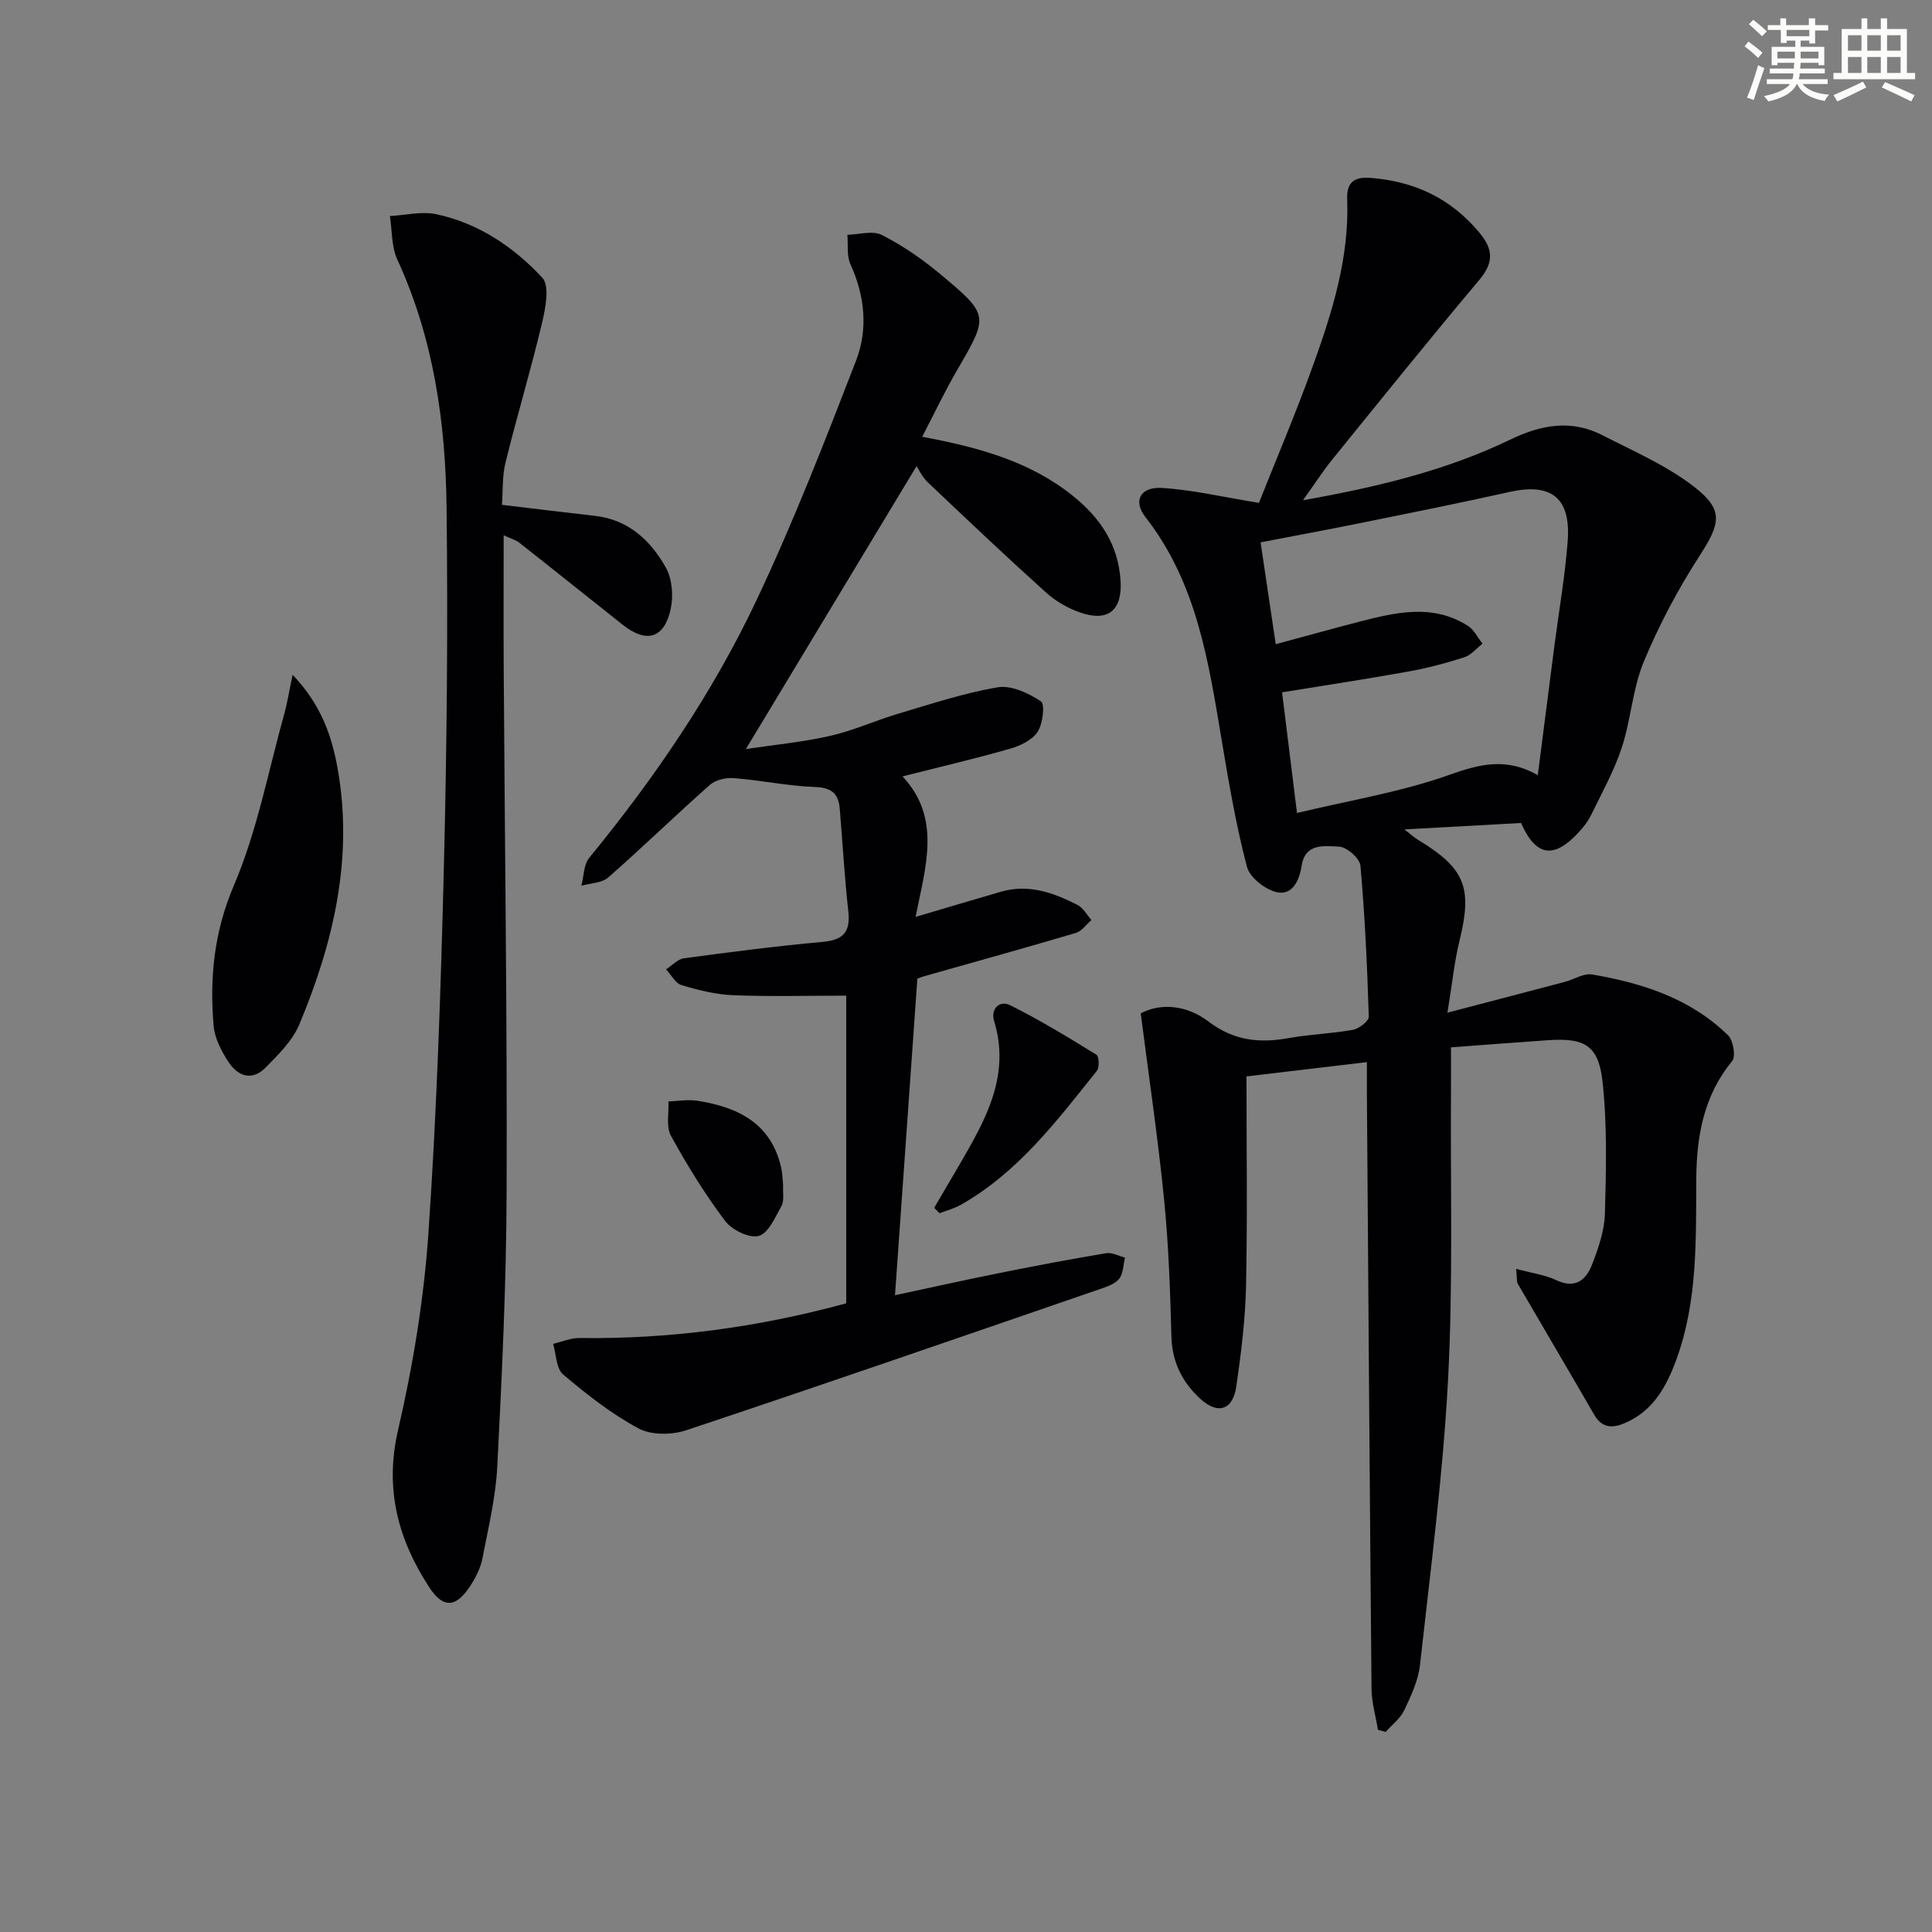 <svg enable-background="new 0 0 400 400" viewBox="0 0 400 400" xmlns="http://www.w3.org/2000/svg"><rect x="0" y="0" width="400" height="400" fill="#808080" stroke="none"/><g fill="#010103"><path d="m313.9 262.7c3.35.91 5.99 1.25 8.28 2.33 3.94 1.87 6.19.01 7.44-3.22 1.3-3.37 2.56-7 2.66-10.54.25-9.1.49-18.29-.49-27.31-.82-7.55-3.74-9.11-11.23-8.6-6.61.45-13.21.97-20.15 1.48 0 3.53.02 6.48 0 9.43-.13 19.82.44 39.69-.61 59.46-1.05 19.69-3.63 39.31-5.8 58.94-.36 3.22-1.83 6.39-3.24 9.37-.82 1.74-2.55 3.04-3.87 4.54-.53-.15-1.06-.29-1.6-.44-.46-2.82-1.3-5.64-1.33-8.46-.38-41.12-.66-82.25-.96-123.37-.01-1.96 0-3.91 0-6.41-8.59 1.02-16.59 1.97-24.93 2.96 0 14.74.21 29.05-.09 43.35-.15 6.95-1.01 13.92-2.01 20.81-.71 4.96-3.85 5.96-7.57 2.49-3.61-3.36-5.73-7.51-5.87-12.73-.26-9.46-.57-18.95-1.51-28.37-1.26-12.68-3.14-25.29-4.84-38.6 4.19-2.26 9.64-1.65 13.94 1.63 5.27 4.02 10.56 4.59 16.66 3.49 4.41-.8 8.94-.92 13.34-1.72 1.26-.23 3.3-1.81 3.27-2.72-.32-10.43-.8-20.87-1.73-31.27-.14-1.52-2.86-3.89-4.46-3.94-2.9-.1-6.96-.83-7.71 3.96-.47 3.02-1.87 6.17-5.12 5.48-2.4-.51-5.61-3.03-6.2-5.25-2.23-8.48-3.72-17.18-5.17-25.84-2.75-16.4-5.12-32.85-15.86-46.58-2.61-3.34-1.05-6.3 3.41-6.03 6.35.39 12.64 1.89 20.1 3.09 3.48-8.78 7.62-18.5 11.19-28.42 4-11.1 7.54-22.38 7.08-34.43-.13-3.47 1.39-4.7 4.85-4.43 9.07.71 16.56 4.21 22.48 11.28 2.99 3.57 3.02 6.29-.03 9.91-10.28 12.22-20.29 24.67-30.35 37.07-1.97 2.43-3.66 5.07-6.1 8.48 15.43-2.74 29.67-6.17 42.95-12.57 6.45-3.11 12.62-4.18 19.05-.89 6.45 3.31 13.26 6.25 18.93 10.63 6.3 4.87 5.48 7.66 1.17 14.35-4.47 6.92-8.4 14.32-11.55 21.93-2.32 5.59-2.64 11.97-4.55 17.77-1.59 4.84-4.13 9.38-6.37 13.99-.64 1.32-1.62 2.54-2.63 3.63-5.07 5.47-8.81 4.91-11.85-2.02-7.6.42-15.32.84-24.15 1.33 1.53 1.19 2.08 1.71 2.71 2.09 9.86 5.95 11.41 9.92 8.7 20.93-1.06 4.3-1.49 8.75-2.5 14.92 8.89-2.33 16.6-4.33 24.29-6.37 1.9-.5 3.9-1.83 5.65-1.54 10.43 1.79 20.4 4.97 28.17 12.62 1.07 1.05 1.62 4.35.83 5.31-5.87 7.15-7.36 15.51-7.42 24.3-.09 12.64.32 25.31-4.11 37.46-2.05 5.61-4.79 10.64-10.62 13.17-2.53 1.1-4.76 1.15-6.4-1.69-5.23-9.06-10.57-18.07-15.82-27.12-.28-.49-.15-1.22-.35-3.1zm-49.77-129.33c6.32-1.7 11.74-3.22 17.18-4.62 7.61-1.96 15.29-3.84 22.61.83 1.27.81 2.02 2.43 3.02 3.68-1.25.97-2.36 2.37-3.77 2.82-3.78 1.22-7.66 2.25-11.57 2.95-8.6 1.55-17.25 2.86-26.16 4.31 1.03 8.34 2.02 16.29 3.09 24.98 10.96-2.63 21.52-4.34 31.44-7.86 6.28-2.23 11.81-3.73 18.41.03 1.2-9.37 2.31-18.03 3.43-26.69.94-7.24 2.2-14.45 2.76-21.71.7-9.02-3.38-12.17-12.02-10.24-10.17 2.27-20.4 4.32-30.62 6.39-6.91 1.4-13.85 2.68-20.94 4.05 1.07 7.17 2.04 13.69 3.14 21.08z"/><path d="m190.93 90.43c11.75 2.2 22.25 5.08 31.12 12.17 5.72 4.57 9.48 10.11 9.95 17.63.38 6.02-2.47 8.57-8.2 6.64-2.61-.88-5.21-2.37-7.25-4.21-8.28-7.46-16.38-15.13-24.46-22.8-1.17-1.11-1.88-2.69-2.33-3.35-11.93 19.77-23.4 38.79-35.33 58.57 5.71-.86 11.65-1.41 17.42-2.72 4.83-1.09 9.42-3.21 14.19-4.62 6.8-2.01 13.58-4.28 20.54-5.44 2.81-.47 6.37 1.21 8.93 2.9.87.58.41 4.64-.68 6.31-1.1 1.7-3.58 2.9-5.7 3.5-7.15 2.05-14.41 3.74-22.27 5.73 8.13 8.68 4.74 18.76 2.7 29.09 6.43-1.9 12.07-3.58 17.72-5.22 5.7-1.65 10.85.23 15.8 2.74 1.19.6 1.94 2.06 2.89 3.13-1.07.92-2 2.32-3.24 2.68-10.48 3.1-21.02 6.02-31.54 9-.32.09-.62.23-1.26.46-1.53 21.63-3.06 43.39-4.63 65.54 7.54-1.61 14.61-3.19 21.7-4.61 7.32-1.47 14.66-2.86 22.02-4.09 1.21-.2 2.59.58 3.9.91-.38 1.52-.35 3.39-1.26 4.45-.98 1.14-2.79 1.68-4.33 2.21-28.4 9.77-56.77 19.6-85.26 29.09-2.98.99-7.23 1.04-9.87-.38-5.61-3.01-10.74-7.05-15.62-11.18-1.44-1.22-1.41-4.17-2.06-6.33 1.81-.42 3.63-1.23 5.44-1.21 18.72.26 37.05-2.22 55.24-7.18 0-21.49 0-42.71 0-63.7-7.91 0-15.66.21-23.4-.09-3.59-.14-7.22-1.05-10.69-2.09-1.28-.38-2.15-2.14-3.21-3.27 1.24-.79 2.4-2.11 3.72-2.29 9.54-1.29 19.09-2.52 28.68-3.39 4.24-.38 5.8-2 5.34-6.26-.78-7.09-1.19-14.22-1.78-21.33-.26-3.11-1.69-4.36-5.12-4.48-5.62-.2-11.19-1.4-16.81-1.84-1.64-.13-3.8.37-4.98 1.42-7.1 6.28-13.89 12.9-21.01 19.14-1.33 1.17-3.69 1.18-5.57 1.72.51-1.94.46-4.35 1.61-5.76 13.54-16.53 25.57-34.13 34.68-53.42 7.63-16.16 14.14-32.88 20.59-49.57 2.49-6.46 1.82-13.35-1.17-19.91-.81-1.77-.46-4.06-.64-6.11 2.4-.05 5.23-.93 7.12.03 4.26 2.16 8.3 4.94 11.98 8 10.34 8.62 10.19 8.69 3.57 20.08-2.48 4.27-4.6 8.75-7.18 13.71z"/><path d="m103.92 104.52c6.78.81 13.01 1.58 19.24 2.28 6.94.78 11.53 5.08 14.69 10.7 1.32 2.35 1.6 5.87 1.01 8.58-1.32 6.12-5.02 7.16-9.9 3.3-7.15-5.65-14.26-11.37-21.42-17-.74-.59-1.74-.85-3.26-1.56 0 9.66-.05 18.84.01 28.02.22 35.97.72 71.93.6 107.9-.06 18.95-.97 37.91-1.93 56.84-.32 6.41-1.87 12.78-3.09 19.12-.37 1.9-1.32 3.79-2.37 5.44-3 4.69-5.66 5.04-8.65.46-6.43-9.87-9.26-20.3-6.44-32.5 3.09-13.37 5.35-27.09 6.29-40.77 1.74-25.37 2.58-50.82 3.21-76.26.61-24.62.84-49.27.55-73.9-.2-17.67-2.67-35.07-10.2-51.43-1.23-2.67-1.06-5.99-1.54-9.01 3.23-.17 6.6-1.03 9.65-.37 8.7 1.86 16 6.78 21.91 13.14 1.58 1.7.65 6.4-.09 9.49-2.29 9.64-5.16 19.15-7.53 28.78-.7 2.81-.52 5.84-.74 8.75z"/><path d="m60.58 139.7c6.02 6.32 8.15 12.86 9.33 19.47 3.28 18.44-.86 36-7.94 52.93-1.4 3.36-4.32 6.22-6.95 8.9-2.89 2.95-5.87 1.79-7.82-1.28-1.4-2.19-2.75-4.79-2.97-7.3-.85-9.99.07-19.45 4.21-29.14 4.83-11.31 7.12-23.7 10.46-35.64.59-2.15.93-4.37 1.68-7.94z"/><path d="m193.41 250.07c1.88-3.21 3.78-6.42 5.65-9.64 5.21-8.98 10.13-17.99 6.76-29.03-.77-2.51 1.12-4.37 3.3-3.29 6.15 3.06 12.04 6.66 17.89 10.26.54.34.64 2.64.09 3.33-8.28 10.35-16.3 21.01-28.15 27.73-1.36.78-2.94 1.18-4.42 1.75-.37-.36-.75-.74-1.12-1.11z"/><path d="m162.14 245.42c-.09 1.63.25 3.18-.33 4.23-1.3 2.34-2.71 5.68-4.73 6.24-1.95.54-5.57-1.26-6.98-3.14-4.17-5.55-7.85-11.51-11.19-17.6-1.04-1.9-.4-4.72-.52-7.11 2-.07 4.05-.45 5.99-.14 8.38 1.31 15.28 4.64 17.36 13.88.28 1.27.29 2.61.4 3.64z"/></g><path d="m361.2 9.6.8-1c.9.7 1.9 1.4 2.9 2.3l-.9 1.1c-1-1-2-1.8-2.8-2.4zm.5 10.6c.9-2.1 1.6-4.3 2.3-6.7.4.2.8.4 1.3.6-.7 2.1-1.5 4.3-2.2 6.6zm.4-15.2.9-.9c1 .8 2 1.6 2.8 2.4l-1 1c-.9-.9-1.8-1.7-2.7-2.5zm12.5-1.2h1.2v1.4h2.7v1.1h-2.7v2.7h-1.2v-.6h-1.8v1.3h4.9v3.8h-1.2v-.5h-3.7c0 .4-.1.9-.1 1.2h5.1v1h-5.2c0 .5-.1.9-.2 1.2h6v1h-5.2c1.1 1.3 2.9 2 5.5 2.2-.4.4-.7.8-.9 1.3-2.9-.5-4.8-1.6-5.7-3.5h-.1c-.8 1.7-2.7 2.9-5.9 3.6-.2-.4-.6-.8-.9-1.1 2.8-.6 4.6-1.4 5.4-2.5h-4.8v-1h5.3c.1-.3.2-.7.2-1.2h-4.9v-1h5c0-.4 0-.8.1-1.2h-3.5v.5h-1.2v-3.8h4.9v-1.3h-1.8v.5h-1.2v-2.7h-2.7v-1h2.6v-1.4h1.2v1.4h4.7v-1.4zm-6.6 8.3h3.6c0-.4 0-.9 0-1.4h-3.6zm1.9-4.6h4.7v-1.3h-4.7zm6.6 3.2h-3.7v1.4h3.7z" fill="#fbfcfa"/><path d="m385.3 3.8h1.3v2.2h2.8v-2.2h1.3v2.2h4.1v9.1h1.7v1.3h-16.9v-1.3h1.7v-9.1h4.1v-2.2zm.4 13.1.7 1.2c-1.8.9-3.8 1.9-6 2.9-.2-.4-.5-.8-.8-1.3 2.3-1 4.3-1.9 6.1-2.8zm-3.1-6.4h2.8v-3.2h-2.8zm0 4.6h2.8v-3.3h-2.8zm4-4.6h2.8v-3.2h-2.8zm0 4.6h2.8v-3.3h-2.8zm3.7 1.9c2.1.9 4.1 1.8 6.1 2.7l-.7 1.3c-2.2-1.1-4.2-2-6.1-2.9zm3.2-9.7h-2.8v3.2h2.8zm-2.8 7.8h2.8v-3.3h-2.8z" fill="#fbfcfa"/></svg>
